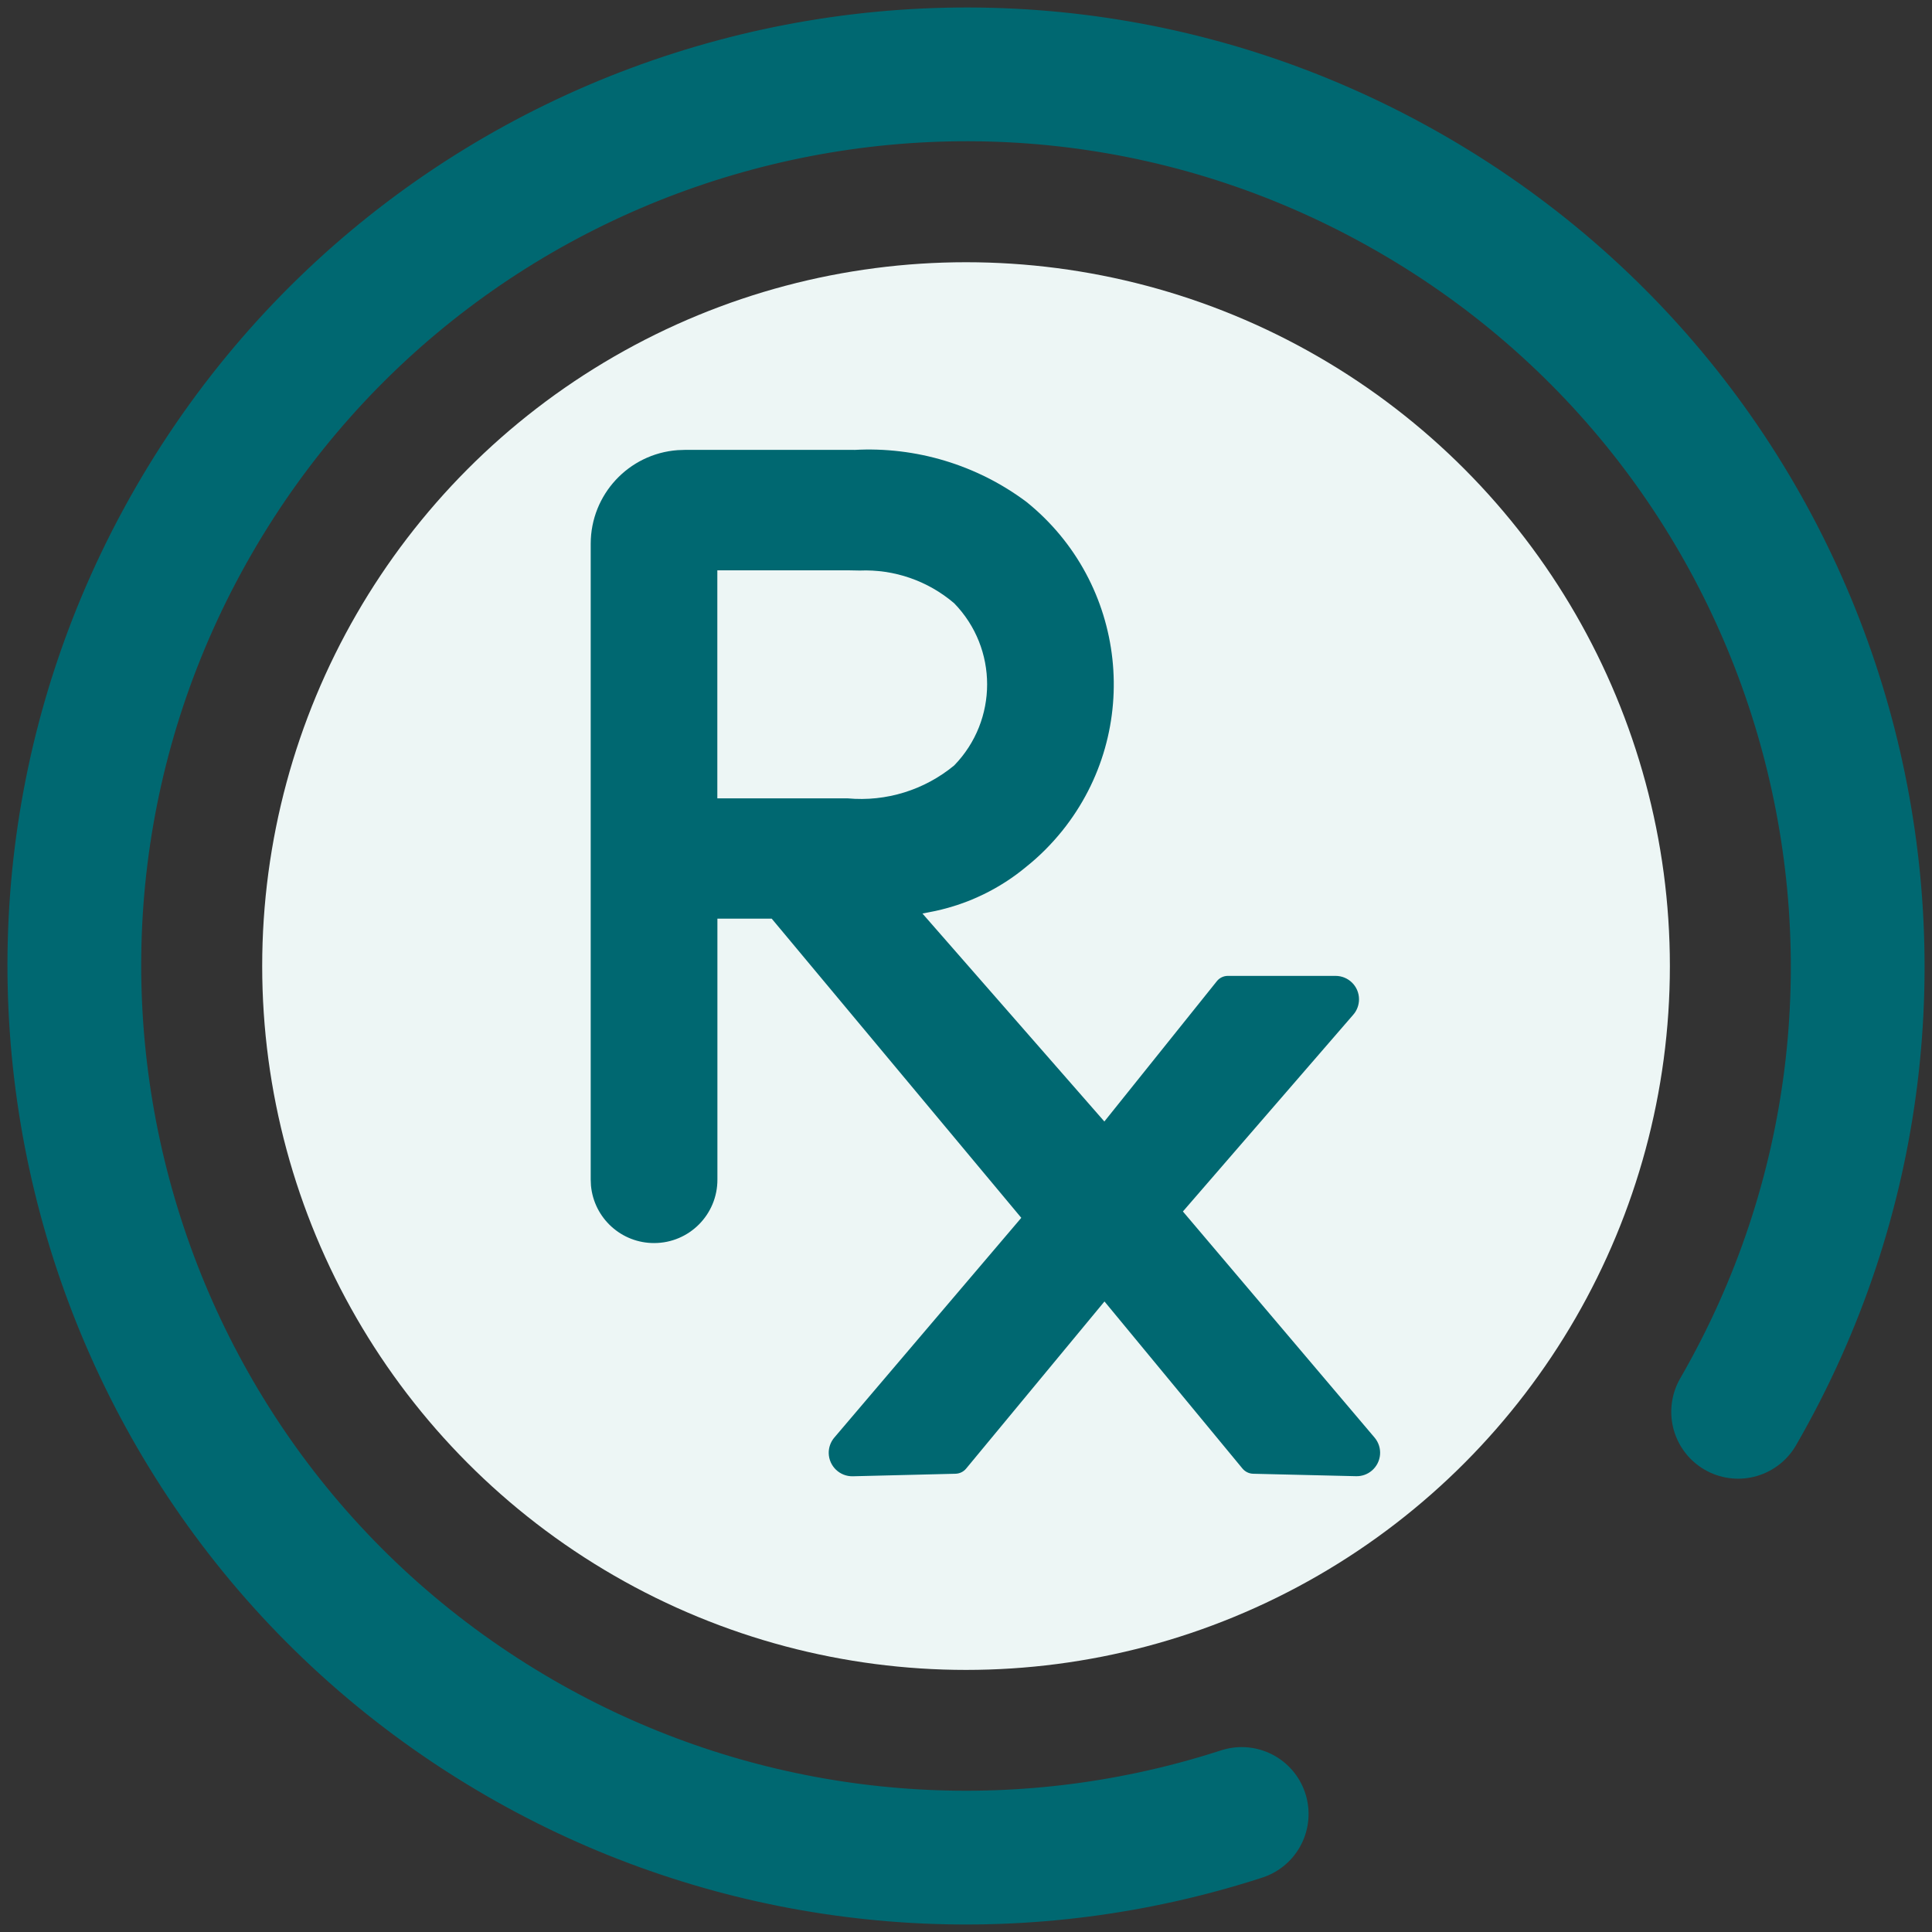 <?xml version="1.0" encoding="utf-8"?>
<!-- Generator: Adobe Illustrator 16.0.0, SVG Export Plug-In . SVG Version: 6.00 Build 0)  -->
<!DOCTYPE svg PUBLIC "-//W3C//DTD SVG 1.1//EN" "http://www.w3.org/Graphics/SVG/1.1/DTD/svg11.dtd">
<svg version="1.1" id="Layer_1" xmlns="http://www.w3.org/2000/svg" xmlns:xlink="http://www.w3.org/1999/xlink" x="0px" y="0px"
	 width="52px" height="52px" viewBox="-829.896 1330.104 52 52" enable-background="new -829.896 1330.104 52 52"
	 xml:space="preserve">
<rect x="-829.896" y="1330.104" width="52" height="52" fill="#333333" stroke="none"/>
<g id="Page-1" transform="translate(8.404 8.405)">
	<g id="Psych" transform="translate(-575 -2749)">
		<g id="Group-20" transform="translate(569 2743)">
			<g id="Group-22">
				<g id="Group-16">
					<circle id="Oval" fill="#EDF6F5" cx="-806.299" cy="1353.701" r="18.944"/>
					<path id="Oval-2" fill="none" stroke="#006871" stroke-width="3.6" stroke-linecap="round" stroke-dasharray="133.2" d="
						M-785.518,1365.698c6.626-11.477,2.693-26.153-8.784-32.777c-11.477-6.629-26.152-2.696-32.779,8.781
						c-6.625,11.478-2.694,26.154,8.784,32.779c5.228,3.021,11.402,3.956,17.29,2.625
						C-794.478,1375.635-788.862,1371.498-785.518,1365.698z"/>
				</g>
			</g>
			<path id="Shape" fill="#006871" d="M-809.311,1339.809c1.661-0.093,3.302,0.401,4.635,1.396c2.712,2.181,3.143,6.147,0.965,8.857
				c-0.287,0.355-0.608,0.679-0.965,0.964c-0.707,0.589-1.545,0.996-2.444,1.191l-0.352,0.07l4.896,5.597l3.028-3.777
				c0.072-0.09,0.181-0.142,0.296-0.142h2.899c0.347,0,0.631,0.281,0.631,0.63c0,0.152-0.055,0.302-0.154,0.414l-4.586,5.297
				l5.158,6.085c0.226,0.267,0.193,0.663-0.073,0.89c-0.118,0.101-0.269,0.154-0.424,0.15l-2.774-0.066
				c-0.111-0.004-0.214-0.056-0.284-0.14l-3.714-4.497l-3.725,4.5c-0.07,0.084-0.172,0.133-0.282,0.137l-2.767,0.068
				c-0.349,0.008-0.638-0.269-0.648-0.617c-0.004-0.153,0.05-0.307,0.151-0.425l5.032-5.914l-6.717-8.052h-1.462v7.022
				c0.003,0.941-0.758,1.707-1.699,1.709c-0.883,0.004-1.622-0.667-1.704-1.546l-0.007-0.163v-17.112c0-1.323,1.02-2.422,2.338-2.52
				l0.188-0.007H-809.311z M-809.483,1343.049h-3.51v6.138h3.51c1.035,0.095,2.064-0.225,2.865-0.886
				c1.182-1.216,1.182-3.15,0-4.365c-0.707-0.604-1.614-0.919-2.542-0.881L-809.483,1343.049z"/>
		</g>
	</g>
</g>
</svg>
